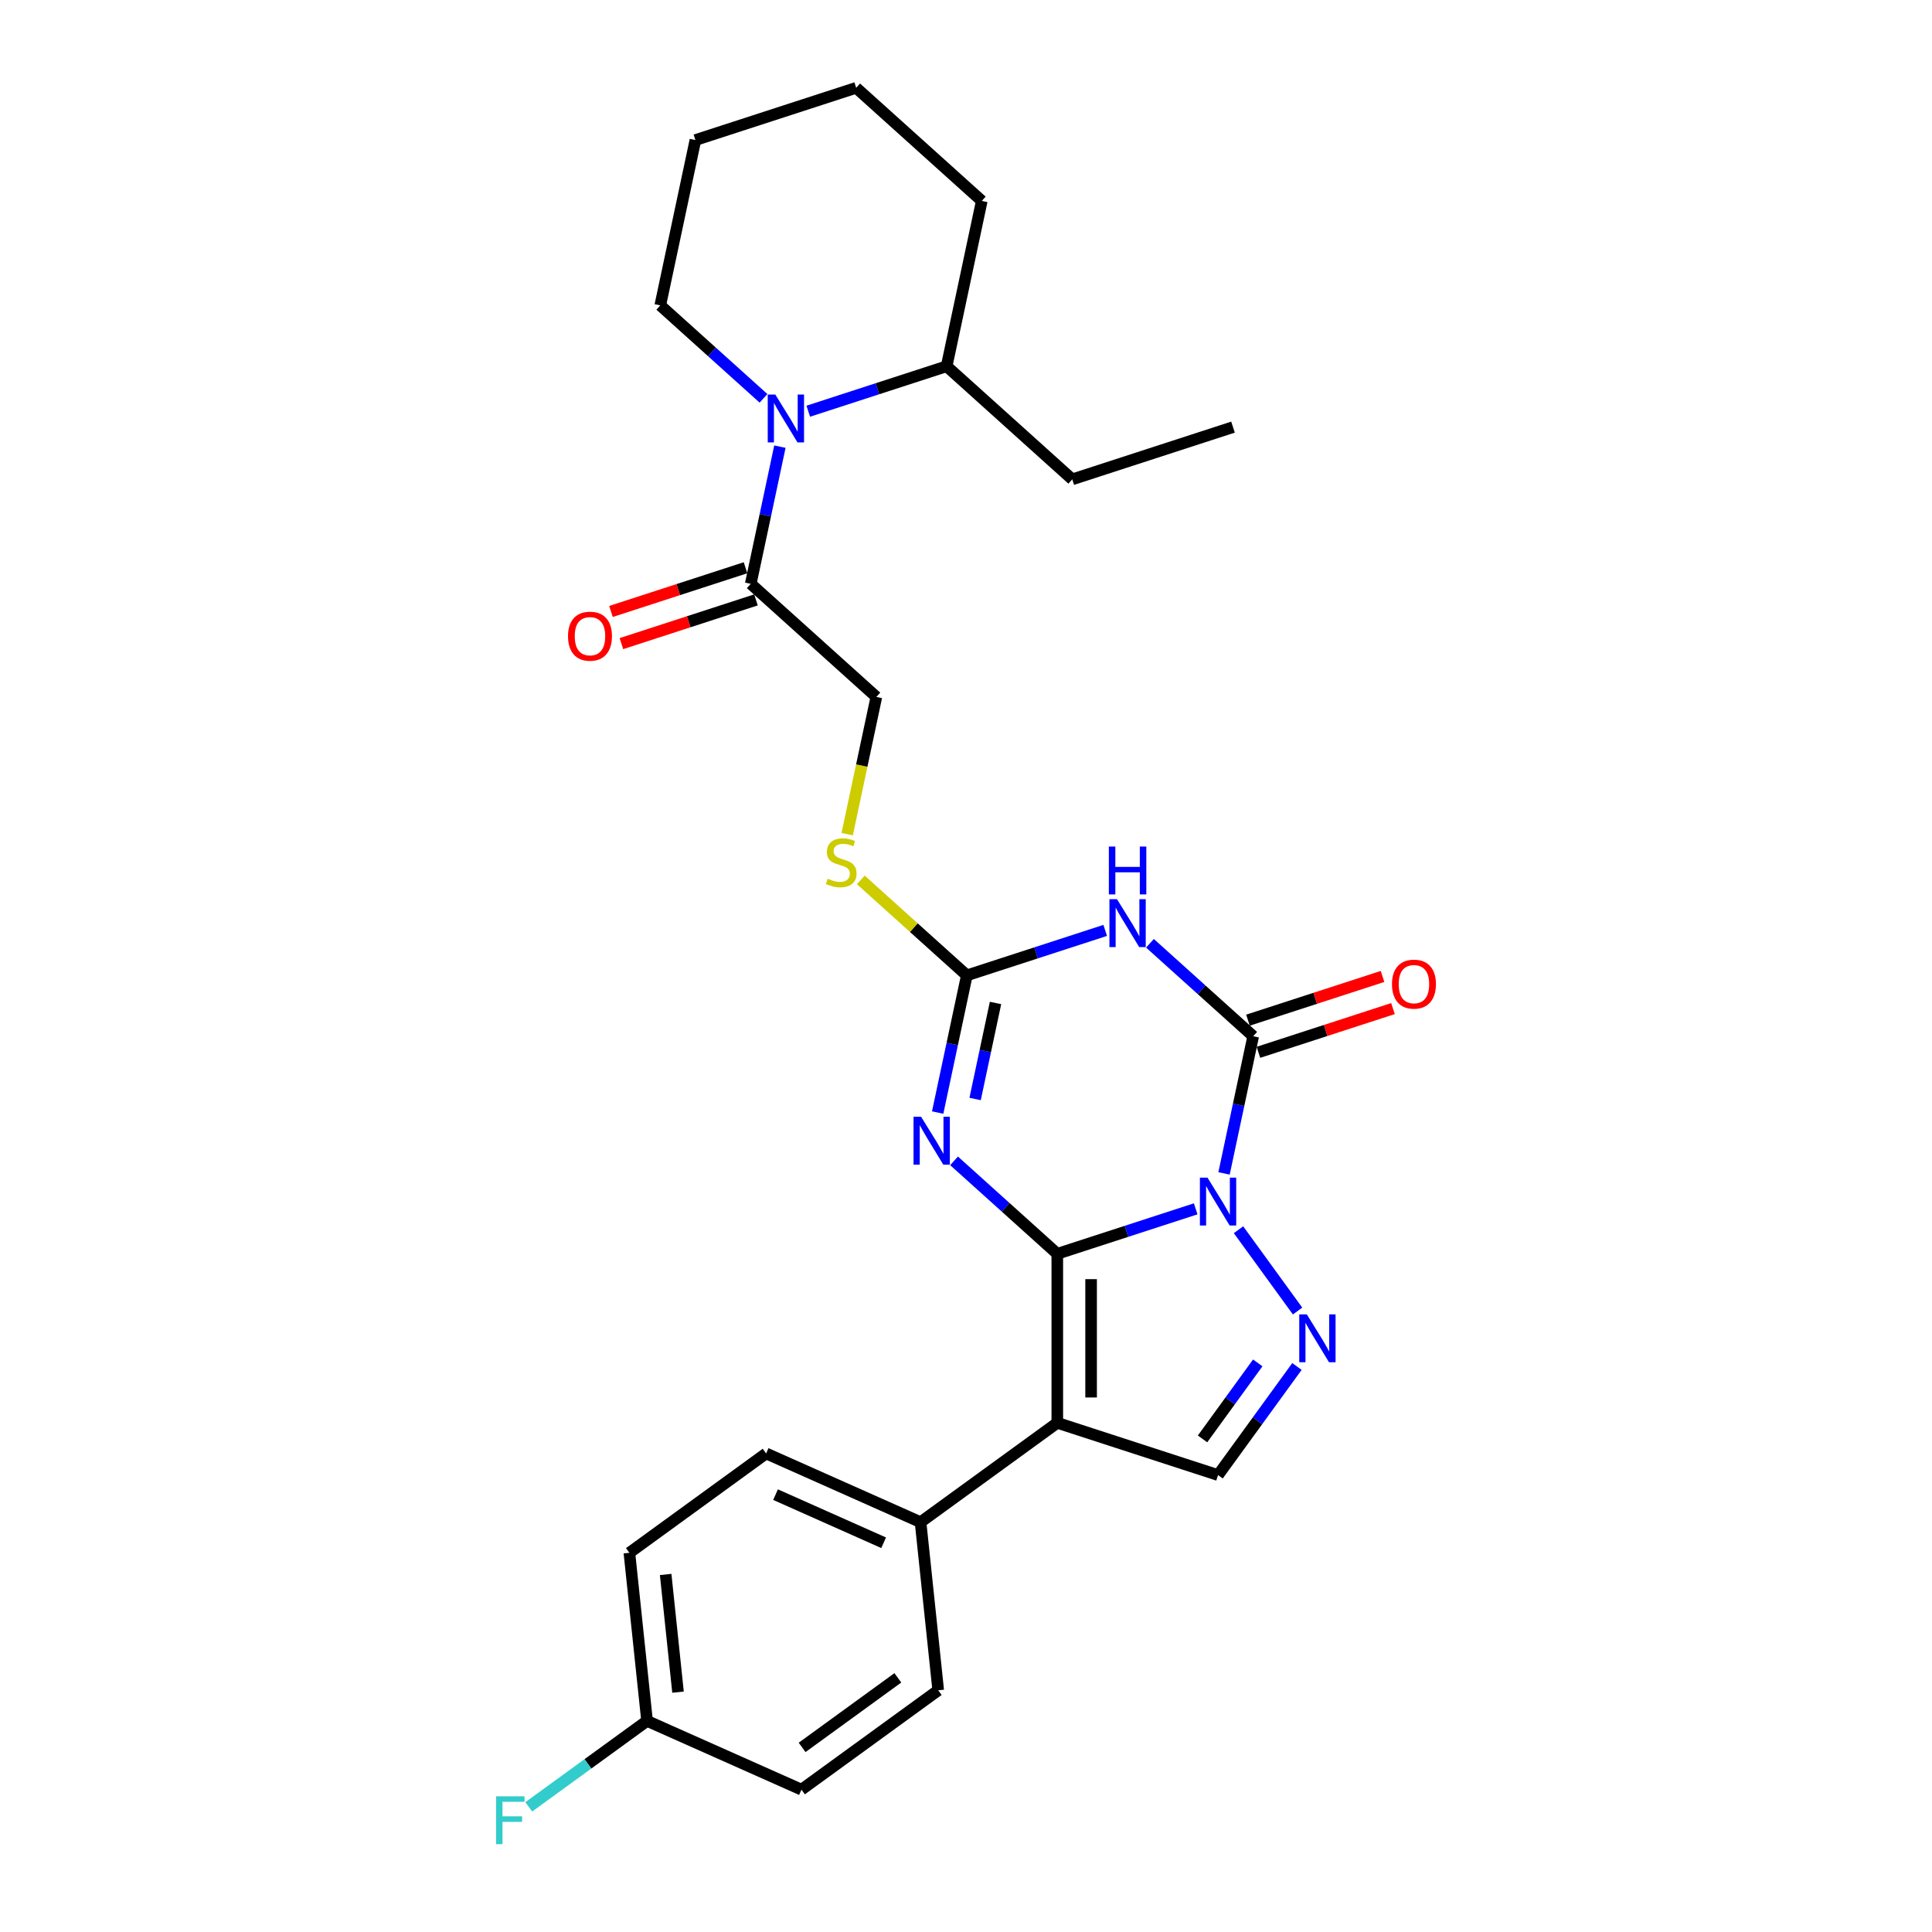 <?xml version='1.0' encoding='iso-8859-1'?>
<svg version='1.1' baseProfile='full'
              xmlns='http://www.w3.org/2000/svg'
                      xmlns:rdkit='http://www.rdkit.org/xml'
                      xmlns:xlink='http://www.w3.org/1999/xlink'
                  xml:space='preserve'
width='1000px' height='1000px' viewBox='0 0 1000 1000'>
<!-- END OF HEADER -->
<rect style='opacity:1.0;fill:#FFFFFF;stroke:none' width='1000' height='1000' x='0' y='0'> </rect>
<path class='bond-0' d='M 547.255,648.968 L 583.067,637.332' style='fill:none;fill-rule:evenodd;stroke:#000000;stroke-width:6px;stroke-linecap:butt;stroke-linejoin:miter;stroke-opacity:1' />
<path class='bond-0' d='M 583.067,637.332 L 618.879,625.696' style='fill:none;fill-rule:evenodd;stroke:#0000FF;stroke-width:6px;stroke-linecap:butt;stroke-linejoin:miter;stroke-opacity:1' />
<path class='bond-1' d='M 547.255,648.968 L 520.538,624.912' style='fill:none;fill-rule:evenodd;stroke:#000000;stroke-width:6px;stroke-linecap:butt;stroke-linejoin:miter;stroke-opacity:1' />
<path class='bond-1' d='M 520.538,624.912 L 493.821,600.856' style='fill:none;fill-rule:evenodd;stroke:#0000FF;stroke-width:6px;stroke-linecap:butt;stroke-linejoin:miter;stroke-opacity:1' />
<path class='bond-3' d='M 547.255,648.968 L 547.255,736.457' style='fill:none;fill-rule:evenodd;stroke:#000000;stroke-width:6px;stroke-linecap:butt;stroke-linejoin:miter;stroke-opacity:1' />
<path class='bond-3' d='M 564.753,662.091 L 564.753,723.334' style='fill:none;fill-rule:evenodd;stroke:#000000;stroke-width:6px;stroke-linecap:butt;stroke-linejoin:miter;stroke-opacity:1' />
<path class='bond-2' d='M 633.56,607.356 L 641.106,571.855' style='fill:none;fill-rule:evenodd;stroke:#0000FF;stroke-width:6px;stroke-linecap:butt;stroke-linejoin:miter;stroke-opacity:1' />
<path class='bond-2' d='M 641.106,571.855 L 648.652,536.354' style='fill:none;fill-rule:evenodd;stroke:#000000;stroke-width:6px;stroke-linecap:butt;stroke-linejoin:miter;stroke-opacity:1' />
<path class='bond-5' d='M 641.052,636.508 L 671.625,678.587' style='fill:none;fill-rule:evenodd;stroke:#0000FF;stroke-width:6px;stroke-linecap:butt;stroke-linejoin:miter;stroke-opacity:1' />
<path class='bond-6' d='M 485.336,575.85 L 492.882,540.349' style='fill:none;fill-rule:evenodd;stroke:#0000FF;stroke-width:6px;stroke-linecap:butt;stroke-linejoin:miter;stroke-opacity:1' />
<path class='bond-6' d='M 492.882,540.349 L 500.428,504.848' style='fill:none;fill-rule:evenodd;stroke:#000000;stroke-width:6px;stroke-linecap:butt;stroke-linejoin:miter;stroke-opacity:1' />
<path class='bond-6' d='M 504.715,568.838 L 509.997,543.987' style='fill:none;fill-rule:evenodd;stroke:#0000FF;stroke-width:6px;stroke-linecap:butt;stroke-linejoin:miter;stroke-opacity:1' />
<path class='bond-6' d='M 509.997,543.987 L 515.279,519.137' style='fill:none;fill-rule:evenodd;stroke:#000000;stroke-width:6px;stroke-linecap:butt;stroke-linejoin:miter;stroke-opacity:1' />
<path class='bond-12' d='M 651.356,544.675 L 686.179,533.36' style='fill:none;fill-rule:evenodd;stroke:#000000;stroke-width:6px;stroke-linecap:butt;stroke-linejoin:miter;stroke-opacity:1' />
<path class='bond-12' d='M 686.179,533.36 L 721.002,522.046' style='fill:none;fill-rule:evenodd;stroke:#FF0000;stroke-width:6px;stroke-linecap:butt;stroke-linejoin:miter;stroke-opacity:1' />
<path class='bond-12' d='M 645.949,528.034 L 680.772,516.719' style='fill:none;fill-rule:evenodd;stroke:#000000;stroke-width:6px;stroke-linecap:butt;stroke-linejoin:miter;stroke-opacity:1' />
<path class='bond-12' d='M 680.772,516.719 L 715.595,505.404' style='fill:none;fill-rule:evenodd;stroke:#FF0000;stroke-width:6px;stroke-linecap:butt;stroke-linejoin:miter;stroke-opacity:1' />
<path class='bond-29' d='M 648.652,536.354 L 621.935,512.298' style='fill:none;fill-rule:evenodd;stroke:#000000;stroke-width:6px;stroke-linecap:butt;stroke-linejoin:miter;stroke-opacity:1' />
<path class='bond-29' d='M 621.935,512.298 L 595.219,488.243' style='fill:none;fill-rule:evenodd;stroke:#0000FF;stroke-width:6px;stroke-linecap:butt;stroke-linejoin:miter;stroke-opacity:1' />
<path class='bond-7' d='M 547.255,736.457 L 630.462,763.493' style='fill:none;fill-rule:evenodd;stroke:#000000;stroke-width:6px;stroke-linecap:butt;stroke-linejoin:miter;stroke-opacity:1' />
<path class='bond-10' d='M 547.255,736.457 L 476.475,787.882' style='fill:none;fill-rule:evenodd;stroke:#000000;stroke-width:6px;stroke-linecap:butt;stroke-linejoin:miter;stroke-opacity:1' />
<path class='bond-4' d='M 572.051,481.576 L 536.24,493.212' style='fill:none;fill-rule:evenodd;stroke:#0000FF;stroke-width:6px;stroke-linecap:butt;stroke-linejoin:miter;stroke-opacity:1' />
<path class='bond-4' d='M 536.24,493.212 L 500.428,504.848' style='fill:none;fill-rule:evenodd;stroke:#000000;stroke-width:6px;stroke-linecap:butt;stroke-linejoin:miter;stroke-opacity:1' />
<path class='bond-28' d='M 671.297,707.288 L 650.88,735.39' style='fill:none;fill-rule:evenodd;stroke:#0000FF;stroke-width:6px;stroke-linecap:butt;stroke-linejoin:miter;stroke-opacity:1' />
<path class='bond-28' d='M 650.88,735.39 L 630.462,763.493' style='fill:none;fill-rule:evenodd;stroke:#000000;stroke-width:6px;stroke-linecap:butt;stroke-linejoin:miter;stroke-opacity:1' />
<path class='bond-28' d='M 651.016,705.434 L 636.724,725.105' style='fill:none;fill-rule:evenodd;stroke:#0000FF;stroke-width:6px;stroke-linecap:butt;stroke-linejoin:miter;stroke-opacity:1' />
<path class='bond-28' d='M 636.724,725.105 L 622.431,744.777' style='fill:none;fill-rule:evenodd;stroke:#000000;stroke-width:6px;stroke-linecap:butt;stroke-linejoin:miter;stroke-opacity:1' />
<path class='bond-11' d='M 500.428,504.848 L 472.985,480.139' style='fill:none;fill-rule:evenodd;stroke:#000000;stroke-width:6px;stroke-linecap:butt;stroke-linejoin:miter;stroke-opacity:1' />
<path class='bond-11' d='M 472.985,480.139 L 445.542,455.429' style='fill:none;fill-rule:evenodd;stroke:#CCCC00;stroke-width:6px;stroke-linecap:butt;stroke-linejoin:miter;stroke-opacity:1' />
<path class='bond-8' d='M 403.675,231.185 L 396.129,266.686' style='fill:none;fill-rule:evenodd;stroke:#0000FF;stroke-width:6px;stroke-linecap:butt;stroke-linejoin:miter;stroke-opacity:1' />
<path class='bond-8' d='M 396.129,266.686 L 388.583,302.187' style='fill:none;fill-rule:evenodd;stroke:#000000;stroke-width:6px;stroke-linecap:butt;stroke-linejoin:miter;stroke-opacity:1' />
<path class='bond-14' d='M 418.357,212.846 L 454.169,201.21' style='fill:none;fill-rule:evenodd;stroke:#0000FF;stroke-width:6px;stroke-linecap:butt;stroke-linejoin:miter;stroke-opacity:1' />
<path class='bond-14' d='M 454.169,201.21 L 489.981,189.574' style='fill:none;fill-rule:evenodd;stroke:#000000;stroke-width:6px;stroke-linecap:butt;stroke-linejoin:miter;stroke-opacity:1' />
<path class='bond-19' d='M 395.19,206.18 L 368.473,182.124' style='fill:none;fill-rule:evenodd;stroke:#0000FF;stroke-width:6px;stroke-linecap:butt;stroke-linejoin:miter;stroke-opacity:1' />
<path class='bond-19' d='M 368.473,182.124 L 341.756,158.068' style='fill:none;fill-rule:evenodd;stroke:#000000;stroke-width:6px;stroke-linecap:butt;stroke-linejoin:miter;stroke-opacity:1' />
<path class='bond-9' d='M 388.583,302.187 L 453.6,360.729' style='fill:none;fill-rule:evenodd;stroke:#000000;stroke-width:6px;stroke-linecap:butt;stroke-linejoin:miter;stroke-opacity:1' />
<path class='bond-15' d='M 385.88,293.866 L 351.056,305.181' style='fill:none;fill-rule:evenodd;stroke:#000000;stroke-width:6px;stroke-linecap:butt;stroke-linejoin:miter;stroke-opacity:1' />
<path class='bond-15' d='M 351.056,305.181 L 316.233,316.496' style='fill:none;fill-rule:evenodd;stroke:#FF0000;stroke-width:6px;stroke-linecap:butt;stroke-linejoin:miter;stroke-opacity:1' />
<path class='bond-15' d='M 391.287,310.508 L 356.464,321.823' style='fill:none;fill-rule:evenodd;stroke:#000000;stroke-width:6px;stroke-linecap:butt;stroke-linejoin:miter;stroke-opacity:1' />
<path class='bond-15' d='M 356.464,321.823 L 321.64,333.137' style='fill:none;fill-rule:evenodd;stroke:#FF0000;stroke-width:6px;stroke-linecap:butt;stroke-linejoin:miter;stroke-opacity:1' />
<path class='bond-16' d='M 476.475,787.882 L 396.549,752.297' style='fill:none;fill-rule:evenodd;stroke:#000000;stroke-width:6px;stroke-linecap:butt;stroke-linejoin:miter;stroke-opacity:1' />
<path class='bond-16' d='M 457.369,798.529 L 401.421,773.62' style='fill:none;fill-rule:evenodd;stroke:#000000;stroke-width:6px;stroke-linecap:butt;stroke-linejoin:miter;stroke-opacity:1' />
<path class='bond-17' d='M 476.475,787.882 L 485.62,874.892' style='fill:none;fill-rule:evenodd;stroke:#000000;stroke-width:6px;stroke-linecap:butt;stroke-linejoin:miter;stroke-opacity:1' />
<path class='bond-13' d='M 438.501,431.766 L 446.051,396.247' style='fill:none;fill-rule:evenodd;stroke:#CCCC00;stroke-width:6px;stroke-linecap:butt;stroke-linejoin:miter;stroke-opacity:1' />
<path class='bond-13' d='M 446.051,396.247 L 453.6,360.729' style='fill:none;fill-rule:evenodd;stroke:#000000;stroke-width:6px;stroke-linecap:butt;stroke-linejoin:miter;stroke-opacity:1' />
<path class='bond-23' d='M 489.981,189.574 L 554.998,248.116' style='fill:none;fill-rule:evenodd;stroke:#000000;stroke-width:6px;stroke-linecap:butt;stroke-linejoin:miter;stroke-opacity:1' />
<path class='bond-24' d='M 489.981,189.574 L 508.171,103.996' style='fill:none;fill-rule:evenodd;stroke:#000000;stroke-width:6px;stroke-linecap:butt;stroke-linejoin:miter;stroke-opacity:1' />
<path class='bond-20' d='M 396.549,752.297 L 325.769,803.722' style='fill:none;fill-rule:evenodd;stroke:#000000;stroke-width:6px;stroke-linecap:butt;stroke-linejoin:miter;stroke-opacity:1' />
<path class='bond-21' d='M 485.62,874.892 L 414.839,926.317' style='fill:none;fill-rule:evenodd;stroke:#000000;stroke-width:6px;stroke-linecap:butt;stroke-linejoin:miter;stroke-opacity:1' />
<path class='bond-21' d='M 464.718,868.45 L 415.171,904.447' style='fill:none;fill-rule:evenodd;stroke:#000000;stroke-width:6px;stroke-linecap:butt;stroke-linejoin:miter;stroke-opacity:1' />
<path class='bond-18' d='M 334.914,890.732 L 325.769,803.722' style='fill:none;fill-rule:evenodd;stroke:#000000;stroke-width:6px;stroke-linecap:butt;stroke-linejoin:miter;stroke-opacity:1' />
<path class='bond-18' d='M 350.944,875.851 L 344.542,814.944' style='fill:none;fill-rule:evenodd;stroke:#000000;stroke-width:6px;stroke-linecap:butt;stroke-linejoin:miter;stroke-opacity:1' />
<path class='bond-22' d='M 334.914,890.732 L 304.3,912.974' style='fill:none;fill-rule:evenodd;stroke:#000000;stroke-width:6px;stroke-linecap:butt;stroke-linejoin:miter;stroke-opacity:1' />
<path class='bond-22' d='M 304.3,912.974 L 273.687,935.216' style='fill:none;fill-rule:evenodd;stroke:#33CCCC;stroke-width:6px;stroke-linecap:butt;stroke-linejoin:miter;stroke-opacity:1' />
<path class='bond-30' d='M 334.914,890.732 L 414.839,926.317' style='fill:none;fill-rule:evenodd;stroke:#000000;stroke-width:6px;stroke-linecap:butt;stroke-linejoin:miter;stroke-opacity:1' />
<path class='bond-25' d='M 341.756,158.068 L 359.946,72.49' style='fill:none;fill-rule:evenodd;stroke:#000000;stroke-width:6px;stroke-linecap:butt;stroke-linejoin:miter;stroke-opacity:1' />
<path class='bond-26' d='M 554.998,248.116 L 638.205,221.08' style='fill:none;fill-rule:evenodd;stroke:#000000;stroke-width:6px;stroke-linecap:butt;stroke-linejoin:miter;stroke-opacity:1' />
<path class='bond-27' d='M 508.171,103.996 L 443.153,45.455' style='fill:none;fill-rule:evenodd;stroke:#000000;stroke-width:6px;stroke-linecap:butt;stroke-linejoin:miter;stroke-opacity:1' />
<path class='bond-31' d='M 359.946,72.49 L 443.153,45.455' style='fill:none;fill-rule:evenodd;stroke:#000000;stroke-width:6px;stroke-linecap:butt;stroke-linejoin:miter;stroke-opacity:1' />
<path  class='atom-1' d='M 624.985 609.543
L 633.104 622.667
Q 633.909 623.962, 635.204 626.306
Q 636.499 628.651, 636.569 628.791
L 636.569 609.543
L 639.859 609.543
L 639.859 634.32
L 636.464 634.32
L 627.75 619.972
Q 626.735 618.292, 625.65 616.368
Q 624.6 614.443, 624.286 613.848
L 624.286 634.32
L 621.066 634.32
L 621.066 609.543
L 624.985 609.543
' fill='#0000FF'/>
<path  class='atom-2' d='M 476.761 578.037
L 484.88 591.161
Q 485.685 592.456, 486.98 594.8
Q 488.274 597.145, 488.344 597.285
L 488.344 578.037
L 491.634 578.037
L 491.634 602.814
L 488.239 602.814
L 479.525 588.466
Q 478.511 586.786, 477.426 584.862
Q 476.376 582.937, 476.061 582.342
L 476.061 602.814
L 472.841 602.814
L 472.841 578.037
L 476.761 578.037
' fill='#0000FF'/>
<path  class='atom-5' d='M 578.158 465.424
L 586.277 478.548
Q 587.082 479.842, 588.377 482.187
Q 589.672 484.532, 589.742 484.672
L 589.742 465.424
L 593.031 465.424
L 593.031 490.201
L 589.637 490.201
L 580.923 475.853
Q 579.908 474.173, 578.823 472.248
Q 577.773 470.324, 577.458 469.729
L 577.458 490.201
L 574.239 490.201
L 574.239 465.424
L 578.158 465.424
' fill='#0000FF'/>
<path  class='atom-5' d='M 573.941 438.169
L 577.301 438.169
L 577.301 448.703
L 589.969 448.703
L 589.969 438.169
L 593.329 438.169
L 593.329 462.946
L 589.969 462.946
L 589.969 451.503
L 577.301 451.503
L 577.301 462.946
L 573.941 462.946
L 573.941 438.169
' fill='#0000FF'/>
<path  class='atom-6' d='M 676.41 680.324
L 684.529 693.447
Q 685.334 694.742, 686.629 697.087
Q 687.924 699.432, 687.994 699.572
L 687.994 680.324
L 691.284 680.324
L 691.284 705.101
L 687.889 705.101
L 679.175 690.753
Q 678.16 689.073, 677.075 687.148
Q 676.025 685.223, 675.71 684.628
L 675.71 705.101
L 672.491 705.101
L 672.491 680.324
L 676.41 680.324
' fill='#0000FF'/>
<path  class='atom-9' d='M 401.296 204.221
L 409.415 217.345
Q 410.22 218.639, 411.515 220.984
Q 412.81 223.329, 412.88 223.469
L 412.88 204.221
L 416.17 204.221
L 416.17 228.998
L 412.775 228.998
L 404.061 214.65
Q 403.046 212.97, 401.961 211.045
Q 400.911 209.121, 400.597 208.526
L 400.597 228.998
L 397.377 228.998
L 397.377 204.221
L 401.296 204.221
' fill='#0000FF'/>
<path  class='atom-12' d='M 428.411 454.81
Q 428.691 454.915, 429.846 455.405
Q 431.001 455.895, 432.261 456.21
Q 433.556 456.49, 434.815 456.49
Q 437.16 456.49, 438.525 455.37
Q 439.89 454.216, 439.89 452.221
Q 439.89 450.856, 439.19 450.016
Q 438.525 449.176, 437.475 448.721
Q 436.425 448.266, 434.675 447.741
Q 432.471 447.076, 431.141 446.446
Q 429.846 445.817, 428.901 444.487
Q 427.991 443.157, 427.991 440.917
Q 427.991 437.803, 430.091 435.878
Q 432.226 433.953, 436.425 433.953
Q 439.295 433.953, 442.55 435.318
L 441.745 438.013
Q 438.77 436.788, 436.53 436.788
Q 434.116 436.788, 432.786 437.803
Q 431.456 438.782, 431.491 440.497
Q 431.491 441.827, 432.156 442.632
Q 432.856 443.437, 433.836 443.892
Q 434.85 444.347, 436.53 444.872
Q 438.77 445.572, 440.1 446.272
Q 441.43 446.971, 442.375 448.406
Q 443.354 449.806, 443.354 452.221
Q 443.354 455.65, 441.045 457.505
Q 438.77 459.325, 434.955 459.325
Q 432.751 459.325, 431.071 458.835
Q 429.426 458.38, 427.466 457.575
L 428.411 454.81
' fill='#CCCC00'/>
<path  class='atom-13' d='M 720.486 509.389
Q 720.486 503.439, 723.426 500.115
Q 726.365 496.79, 731.86 496.79
Q 737.354 496.79, 740.294 500.115
Q 743.233 503.439, 743.233 509.389
Q 743.233 515.408, 740.259 518.838
Q 737.284 522.232, 731.86 522.232
Q 726.4 522.232, 723.426 518.838
Q 720.486 515.443, 720.486 509.389
M 731.86 519.433
Q 735.639 519.433, 737.669 516.913
Q 739.734 514.358, 739.734 509.389
Q 739.734 504.524, 737.669 502.075
Q 735.639 499.59, 731.86 499.59
Q 728.08 499.59, 726.015 502.04
Q 723.986 504.489, 723.986 509.389
Q 723.986 514.393, 726.015 516.913
Q 728.08 519.433, 731.86 519.433
' fill='#FF0000'/>
<path  class='atom-16' d='M 294.002 329.293
Q 294.002 323.344, 296.942 320.019
Q 299.882 316.694, 305.376 316.694
Q 310.87 316.694, 313.81 320.019
Q 316.749 323.344, 316.749 329.293
Q 316.749 335.312, 313.775 338.742
Q 310.8 342.136, 305.376 342.136
Q 299.917 342.136, 296.942 338.742
Q 294.002 335.347, 294.002 329.293
M 305.376 339.337
Q 309.155 339.337, 311.185 336.817
Q 313.25 334.262, 313.25 329.293
Q 313.25 324.428, 311.185 321.979
Q 309.155 319.494, 305.376 319.494
Q 301.596 319.494, 299.532 321.944
Q 297.502 324.393, 297.502 329.293
Q 297.502 334.297, 299.532 336.817
Q 301.596 339.337, 305.376 339.337
' fill='#FF0000'/>
<path  class='atom-23' d='M 256.767 929.768
L 271.5 929.768
L 271.5 932.603
L 260.091 932.603
L 260.091 940.127
L 270.24 940.127
L 270.24 942.997
L 260.091 942.997
L 260.091 954.545
L 256.767 954.545
L 256.767 929.768
' fill='#33CCCC'/>
</svg>
